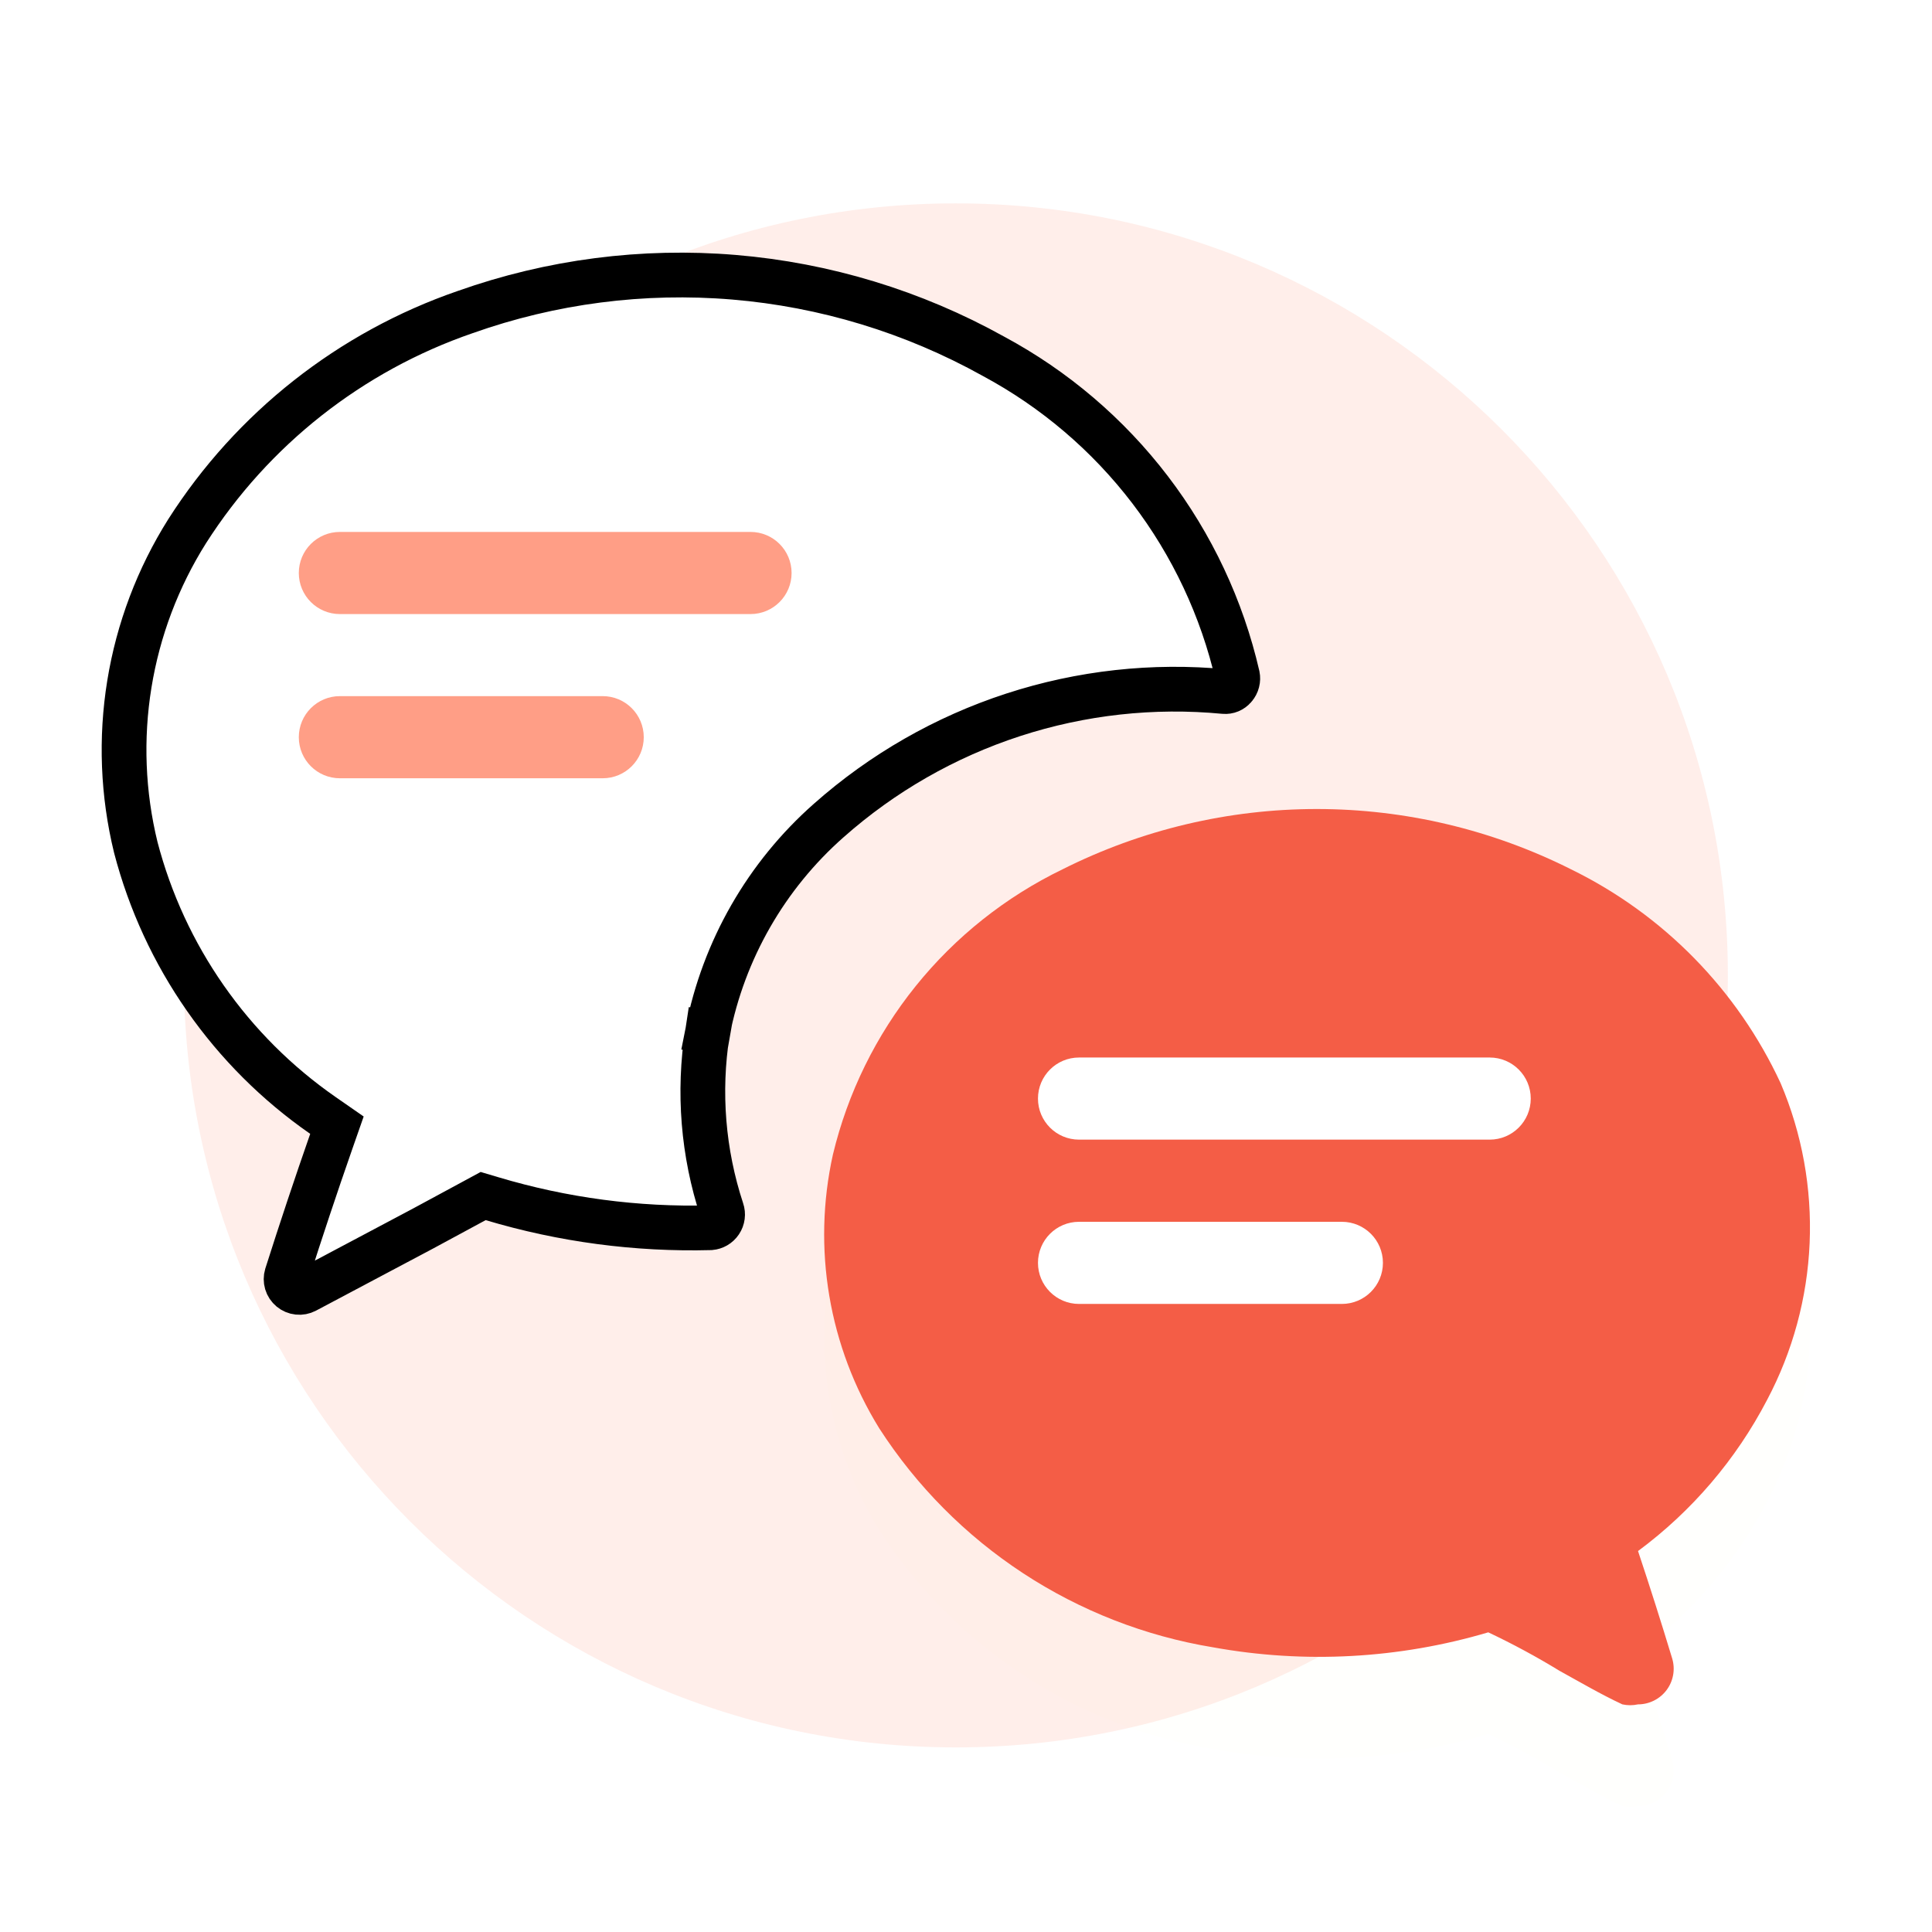 <svg width="95" height="95" viewBox="0 0 95 95" fill="none" xmlns="http://www.w3.org/2000/svg">
<path d="M47.001 85.923C67.966 85.923 84.962 68.927 84.962 47.962C84.962 26.996 67.966 10 47.001 10C26.035 10 9.039 26.996 9.039 47.962C9.039 68.927 26.035 85.923 47.001 85.923Z" fill="#FF9E86" fill-opacity="0.17"/>
<path d="M35.872 50.949L34.785 50.779C34.326 53.7 34.569 56.689 35.493 59.499L35.497 59.509C35.529 59.604 35.539 59.705 35.526 59.804C35.513 59.904 35.478 59.999 35.422 60.082C35.367 60.165 35.293 60.235 35.206 60.285C35.124 60.332 35.033 60.361 34.939 60.37C31.305 60.466 27.678 59.984 24.195 58.942L23.758 58.812L23.357 59.029L20.77 60.427L20.762 60.431L15.024 63.475L15.022 63.476C14.908 63.535 14.779 63.56 14.652 63.546C14.523 63.533 14.402 63.481 14.303 63.399C14.204 63.317 14.131 63.207 14.094 63.083C14.058 62.961 14.058 62.83 14.095 62.708C14.793 60.511 15.525 58.313 16.292 56.116L16.568 55.327L15.881 54.85C11.338 51.696 8.073 47.02 6.677 41.668C6.035 39.04 5.927 36.309 6.361 33.638C6.795 30.965 7.762 28.407 9.205 26.116C12.414 21.087 17.23 17.291 22.871 15.346L22.88 15.343C27.113 13.842 31.617 13.259 36.092 13.633C40.568 14.007 44.913 15.329 48.838 17.512L48.845 17.516L48.852 17.52C51.857 19.134 54.483 21.372 56.553 24.083C58.62 26.792 60.086 29.911 60.851 33.232C60.87 33.328 60.868 33.427 60.843 33.523C60.819 33.62 60.772 33.71 60.706 33.787L60.701 33.792L60.697 33.798C60.636 33.87 60.559 33.926 60.473 33.962C60.387 33.998 60.294 34.012 60.201 34.004C56.699 33.67 53.166 34.06 49.82 35.15C46.474 36.24 43.388 38.008 40.754 40.342C37.676 43.056 35.581 46.711 34.793 50.738L35.872 50.949ZM41.291 24.595L41.287 24.597C40.513 24.874 39.827 25.353 39.3 25.985C38.778 26.612 38.431 27.367 38.296 28.172C38.144 28.961 38.21 29.776 38.489 30.53C38.765 31.277 39.239 31.936 39.861 32.434C40.665 33.148 41.705 33.541 42.781 33.535C43.445 33.538 44.102 33.397 44.707 33.121C45.435 32.792 46.065 32.279 46.535 31.632C47.005 30.986 47.299 30.227 47.387 29.433C47.476 28.638 47.355 27.834 47.039 27.099C46.722 26.365 46.22 25.726 45.581 25.245L45.575 25.24C44.968 24.79 44.261 24.495 43.514 24.383C42.766 24.27 42.003 24.343 41.291 24.595ZM28.794 30.143C28.971 29.537 29.021 28.902 28.942 28.276C28.862 27.648 28.654 27.043 28.33 26.499C28.006 25.955 27.574 25.483 27.06 25.114C26.546 24.744 25.961 24.485 25.342 24.352C24.723 24.218 24.083 24.214 23.462 24.339C22.842 24.464 22.253 24.716 21.734 25.078C21.215 25.441 20.776 25.906 20.445 26.446C20.116 26.982 19.901 27.58 19.812 28.203C19.686 28.992 19.768 29.801 20.05 30.549C20.331 31.296 20.802 31.957 21.416 32.468C22.218 33.16 23.245 33.539 24.305 33.535L24.313 33.535C24.826 33.529 25.335 33.438 25.818 33.264C26.529 33.027 27.172 32.62 27.69 32.077C28.211 31.532 28.59 30.868 28.794 30.143Z" fill="white" stroke="black" stroke-width="2.2"/>
<g filter="url(#filter0_d_1052_97)">
<path d="M65.795 60.041C73.544 60.041 79.825 57.376 79.825 54.089C79.825 50.801 73.544 48.137 65.795 48.137C58.047 48.137 51.766 50.801 51.766 54.089C51.766 57.376 58.047 60.041 65.795 60.041Z" fill="#FFC928" fill-opacity="0.01"/>
<path d="M87.558 53.265C85.431 48.679 81.791 44.965 77.249 42.745C73.37 40.796 69.089 39.781 64.748 39.781C60.407 39.781 56.126 40.796 52.248 42.745C49.445 44.102 46.978 46.064 45.026 48.489C43.073 50.915 41.683 53.744 40.956 56.772C39.932 61.385 40.75 66.217 43.236 70.236C45.069 73.076 47.476 75.501 50.302 77.355C53.129 79.209 56.311 80.451 59.646 81.001C64.153 81.818 68.789 81.566 73.181 80.265C74.383 80.833 75.554 81.465 76.688 82.159C77.705 82.72 78.722 83.316 79.774 83.807C80.028 83.863 80.291 83.863 80.545 83.807C80.817 83.807 81.086 83.743 81.329 83.621C81.573 83.5 81.784 83.323 81.948 83.105C82.111 82.888 82.221 82.635 82.27 82.367C82.319 82.099 82.304 81.824 82.228 81.562C81.691 79.786 81.129 78.021 80.545 76.268C83.198 74.304 85.368 71.761 86.892 68.834C88.153 66.452 88.868 63.818 88.983 61.125C89.098 58.431 88.612 55.746 87.558 53.265ZM61.4 55.404C61.244 55.958 60.955 56.465 60.558 56.881C60.16 57.297 59.667 57.608 59.12 57.788C58.749 57.923 58.358 57.994 57.963 57.999C57.165 58.002 56.392 57.715 55.789 57.192C55.318 56.803 54.957 56.297 54.742 55.725C54.526 55.153 54.464 54.535 54.562 53.931C54.629 53.454 54.793 52.996 55.045 52.585C55.297 52.174 55.632 51.82 56.027 51.544C56.422 51.268 56.87 51.076 57.342 50.981C57.814 50.886 58.301 50.889 58.773 50.991C59.244 51.092 59.689 51.29 60.08 51.571C60.472 51.852 60.801 52.211 61.047 52.625C61.294 53.039 61.452 53.5 61.513 53.978C61.574 54.456 61.535 54.941 61.4 55.404ZM76.162 55.404C76.007 55.958 75.718 56.465 75.32 56.881C74.923 57.297 74.429 57.608 73.883 57.788C73.512 57.923 73.12 57.994 72.725 57.999C71.927 58.002 71.155 57.715 70.552 57.192C70.081 56.803 69.719 56.297 69.504 55.725C69.289 55.153 69.227 54.535 69.324 53.931C69.391 53.454 69.556 52.996 69.808 52.585C70.06 52.174 70.394 51.82 70.789 51.544C71.184 51.268 71.632 51.076 72.104 50.981C72.577 50.886 73.064 50.889 73.535 50.991C74.006 51.092 74.451 51.29 74.843 51.571C75.234 51.852 75.563 52.211 75.81 52.625C76.056 53.039 76.215 53.5 76.275 53.978C76.336 54.456 76.297 54.941 76.162 55.404Z" fill="#FFC928" fill-opacity="0.01"/>
</g>
<path d="M65.795 60.041C73.544 60.041 79.825 57.376 79.825 54.089C79.825 50.801 73.544 48.137 65.795 48.137C58.047 48.137 51.766 50.801 51.766 54.089C51.766 57.376 58.047 60.041 65.795 60.041Z" fill="#F45D46"/>
<path d="M87.558 53.265C85.431 48.679 81.791 44.965 77.249 42.745C73.37 40.796 69.089 39.781 64.748 39.781C60.407 39.781 56.126 40.796 52.248 42.745C49.445 44.102 46.978 46.064 45.026 48.489C43.073 50.915 41.683 53.744 40.956 56.772C39.932 61.385 40.75 66.217 43.236 70.236C45.069 73.076 47.476 75.501 50.302 77.355C53.129 79.209 56.311 80.451 59.646 81.001C64.153 81.818 68.789 81.566 73.181 80.265C74.383 80.833 75.554 81.465 76.688 82.159C77.705 82.72 78.722 83.316 79.774 83.807C80.028 83.863 80.291 83.863 80.545 83.807C80.817 83.807 81.086 83.743 81.329 83.621C81.573 83.5 81.784 83.323 81.948 83.105C82.111 82.888 82.221 82.635 82.27 82.367C82.319 82.099 82.304 81.824 82.228 81.562C81.691 79.786 81.129 78.021 80.545 76.268C83.198 74.304 85.368 71.761 86.892 68.834C88.153 66.452 88.868 63.818 88.983 61.125C89.098 58.431 88.612 55.746 87.558 53.265ZM61.4 55.404C61.244 55.958 60.955 56.465 60.558 56.881C60.16 57.297 59.667 57.608 59.12 57.788C58.749 57.923 58.358 57.994 57.963 57.999C57.165 58.002 56.392 57.715 55.789 57.192C55.318 56.803 54.957 56.297 54.742 55.725C54.526 55.153 54.464 54.535 54.562 53.931C54.629 53.454 54.793 52.996 55.045 52.585C55.297 52.174 55.632 51.82 56.027 51.544C56.422 51.268 56.87 51.076 57.342 50.981C57.814 50.886 58.301 50.889 58.773 50.991C59.244 51.092 59.689 51.29 60.08 51.571C60.472 51.852 60.801 52.211 61.047 52.625C61.294 53.039 61.452 53.5 61.513 53.978C61.574 54.456 61.535 54.941 61.4 55.404ZM76.162 55.404C76.007 55.958 75.718 56.465 75.32 56.881C74.923 57.297 74.429 57.608 73.883 57.788C73.512 57.923 73.12 57.994 72.725 57.999C71.927 58.002 71.155 57.715 70.552 57.192C70.081 56.803 69.719 56.297 69.504 55.725C69.289 55.153 69.227 54.535 69.324 53.931C69.391 53.454 69.556 52.996 69.808 52.585C70.06 52.174 70.394 51.82 70.789 51.544C71.184 51.268 71.632 51.076 72.104 50.981C72.577 50.886 73.064 50.889 73.535 50.991C74.006 51.092 74.451 51.29 74.843 51.571C75.234 51.852 75.563 52.211 75.81 52.625C76.056 53.039 76.215 53.5 76.275 53.978C76.336 54.456 76.297 54.941 76.162 55.404Z" fill="#F45D46"/>
<path d="M17.6 22.598H49.1L50.46 32.444L39.829 36.609L17.6 35.198V22.598Z" fill="white"/>
<path d="M73.251 52H53.058C51.943 52 51.039 52.904 51.039 54.019C51.039 55.134 51.943 56.038 53.058 56.038H73.251C74.366 56.038 75.27 55.134 75.27 54.019C75.27 52.904 74.366 52 73.251 52Z" fill="white"/>
<path d="M36.905 26.156H16.713C15.597 26.156 14.693 27.06 14.693 28.175C14.693 29.291 15.597 30.195 16.713 30.195H36.905C38.02 30.195 38.924 29.291 38.924 28.175C38.924 27.06 38.02 26.156 36.905 26.156Z" fill="#FF9E86"/>
<path d="M65.981 60.078H53.058C51.943 60.078 51.039 60.982 51.039 62.097C51.039 63.212 51.943 64.117 53.058 64.117H65.981C67.097 64.117 68.001 63.212 68.001 62.097C68.001 60.982 67.097 60.078 65.981 60.078Z" fill="white"/>
<path d="M29.636 34.23H16.713C15.597 34.23 14.693 35.135 14.693 36.25C14.693 37.365 15.597 38.269 16.713 38.269H29.636C30.751 38.269 31.655 37.365 31.655 36.25C31.655 35.135 30.751 34.23 29.636 34.23Z" fill="#FF9E86"/>
<defs>
<filter id="filter0_d_1052_97" x="34.525" y="38.781" width="60.475" height="56.066" filterUnits="userSpaceOnUse" color-interpolation-filters="sRGB">
<feFlood flood-opacity="0" result="BackgroundImageFix"/>
<feColorMatrix in="SourceAlpha" type="matrix" values="0 0 0 0 0 0 0 0 0 0 0 0 0 0 0 0 0 0 127 0" result="hardAlpha"/>
<feOffset dy="5"/>
<feGaussianBlur stdDeviation="3"/>
<feColorMatrix type="matrix" values="0 0 0 0 0.204 0 0 0 0 0.204 0 0 0 0 1 0 0 0 0.28 0"/>
<feBlend mode="normal" in2="BackgroundImageFix" result="effect1_dropShadow_1052_97"/>
<feBlend mode="normal" in="SourceGraphic" in2="effect1_dropShadow_1052_97" result="shape"/>
</filter>
</defs>
</svg>
